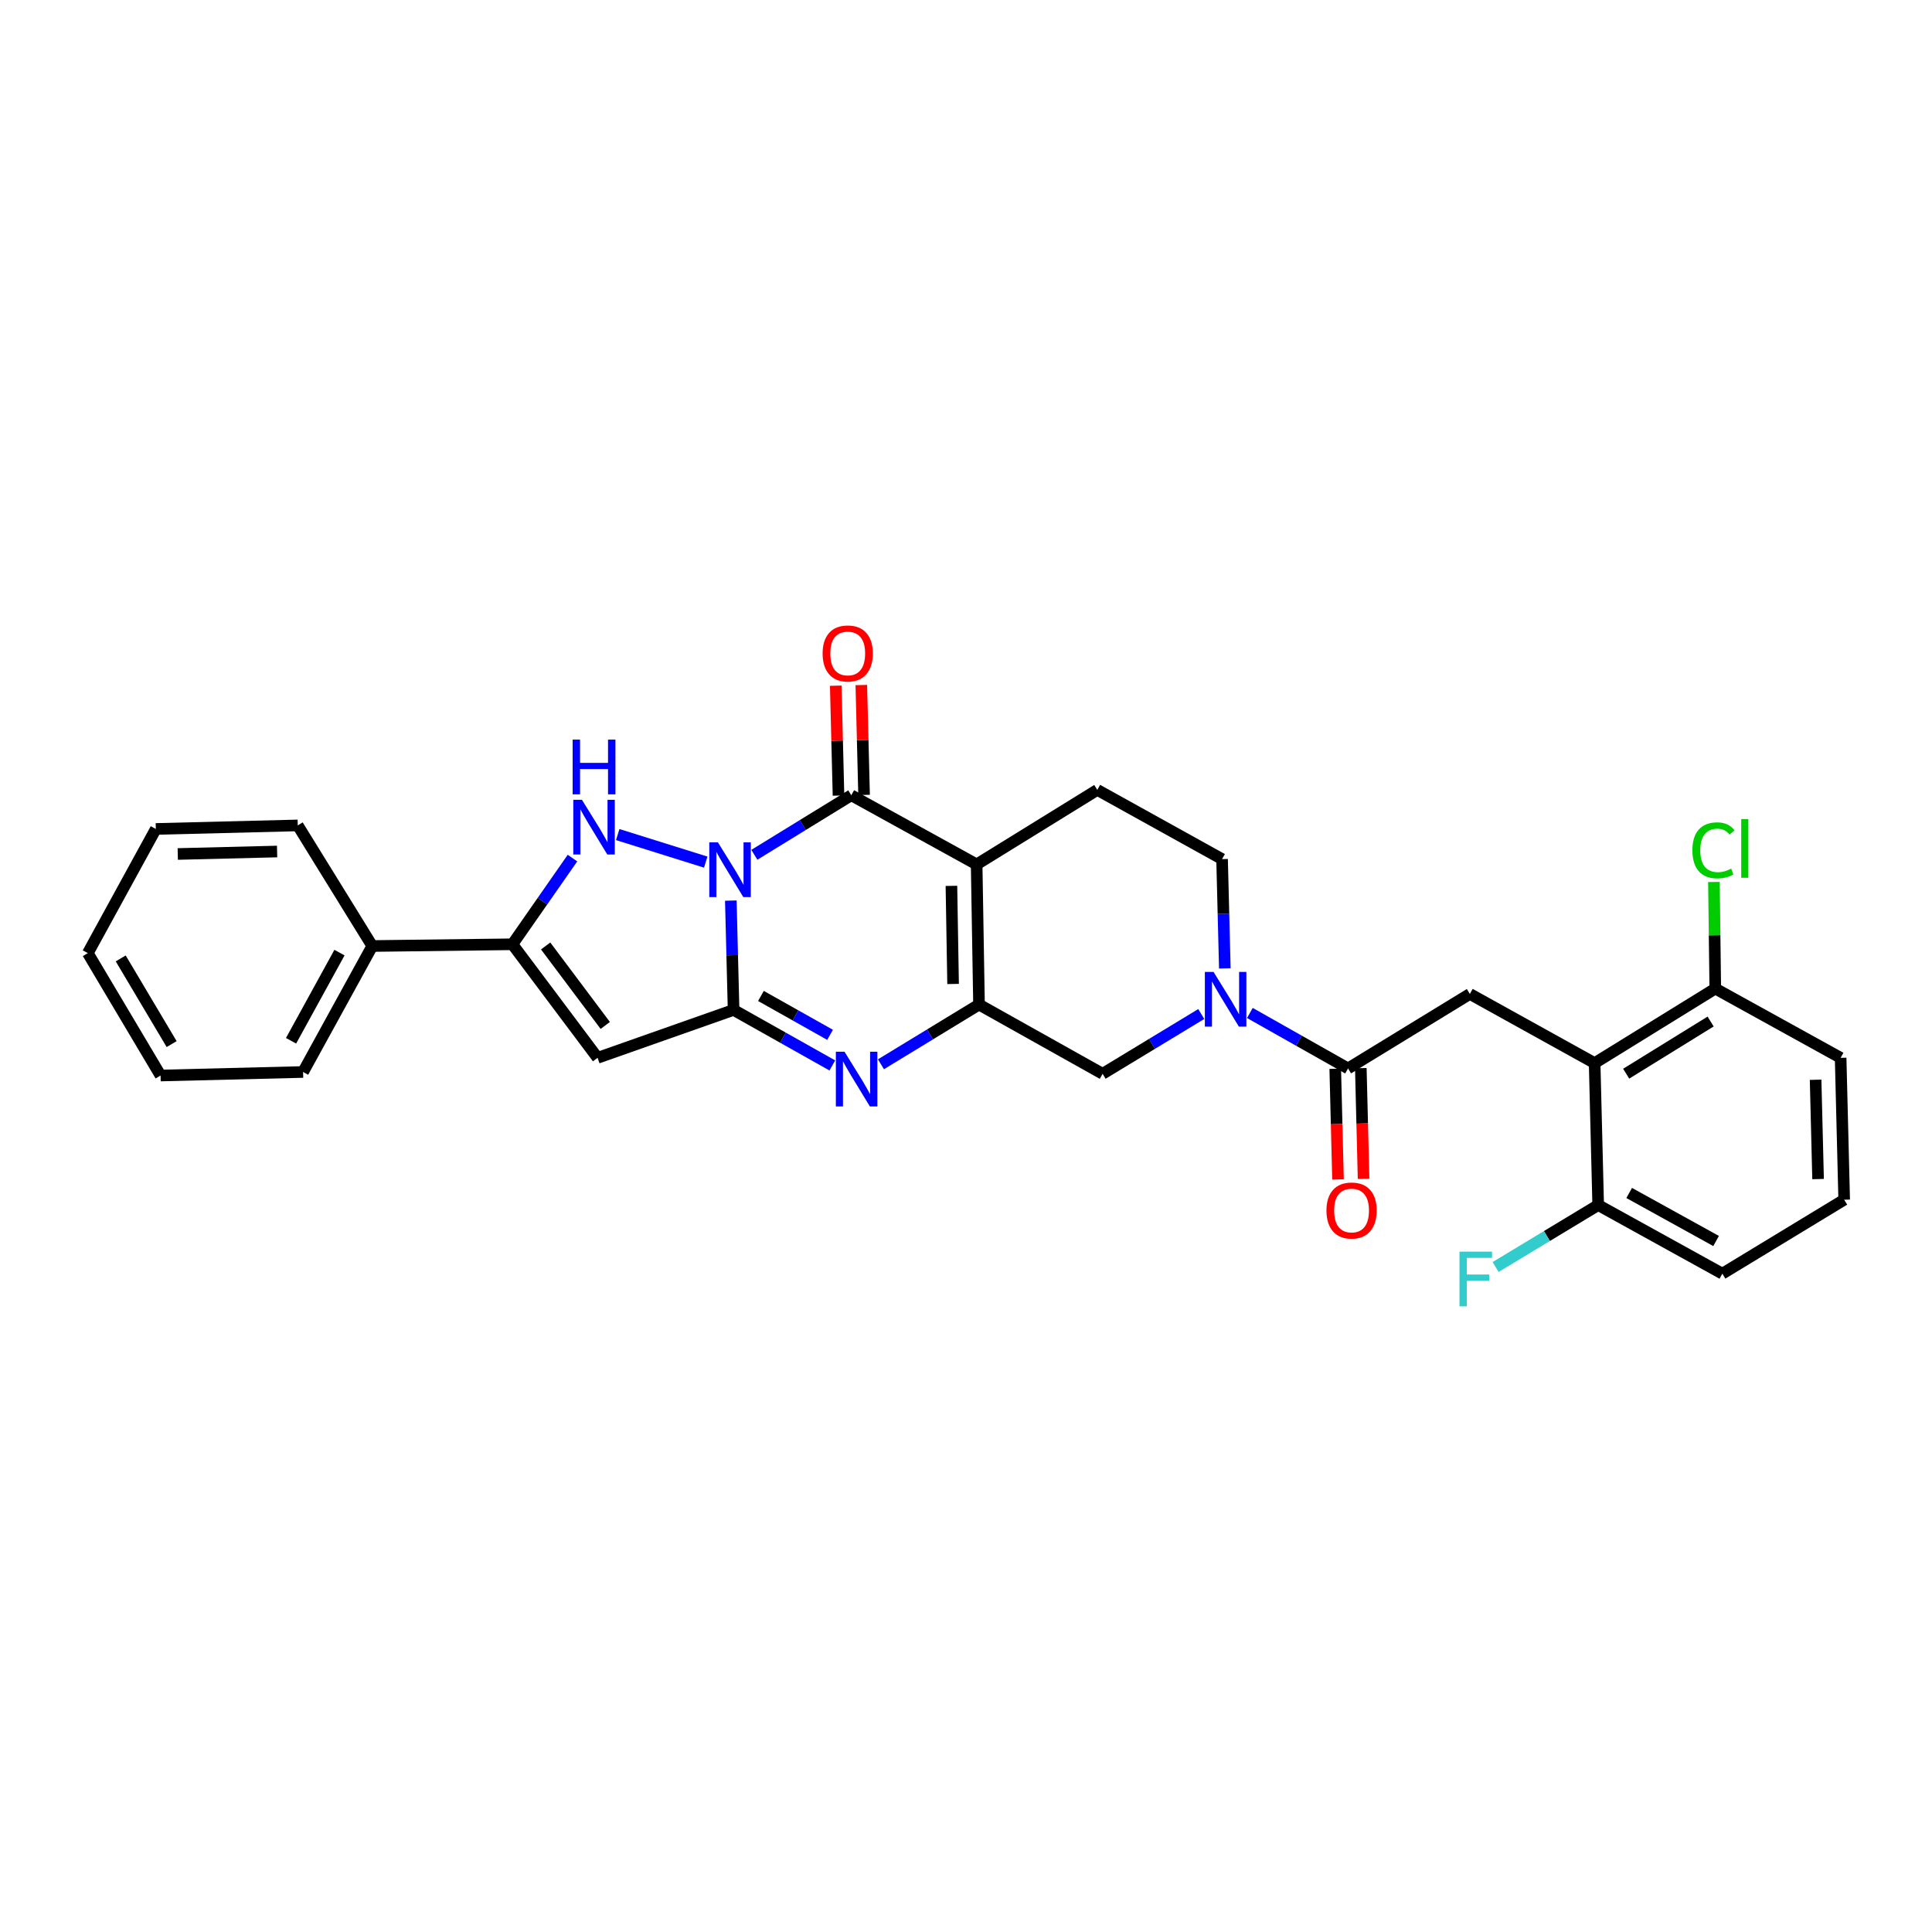 <?xml version='1.0' encoding='iso-8859-1'?>
<svg version='1.1' baseProfile='full'
              xmlns='http://www.w3.org/2000/svg'
                      xmlns:rdkit='http://www.rdkit.org/xml'
                      xmlns:xlink='http://www.w3.org/1999/xlink'
                  xml:space='preserve'
width='1000px' height='1000px' viewBox='0 0 1000 1000'>
<!-- END OF HEADER -->
<rect style='opacity:1.0;fill:#FFFFFF;stroke:none' width='1000' height='1000' x='0' y='0'> </rect>
<path class='bond-0' d='M 378.273,466.145 L 378.987,494.437' style='fill:none;fill-rule:evenodd;stroke:#0000FF;stroke-width:6px;stroke-linecap:butt;stroke-linejoin:miter;stroke-opacity:1' />
<path class='bond-0' d='M 378.987,494.437 L 379.701,522.729' style='fill:none;fill-rule:evenodd;stroke:#000000;stroke-width:6px;stroke-linecap:butt;stroke-linejoin:miter;stroke-opacity:1' />
<path class='bond-2' d='M 390.451,442.443 L 415.539,427.033' style='fill:none;fill-rule:evenodd;stroke:#0000FF;stroke-width:6px;stroke-linecap:butt;stroke-linejoin:miter;stroke-opacity:1' />
<path class='bond-2' d='M 415.539,427.033 L 440.626,411.623' style='fill:none;fill-rule:evenodd;stroke:#000000;stroke-width:6px;stroke-linecap:butt;stroke-linejoin:miter;stroke-opacity:1' />
<path class='bond-4' d='M 365.286,446.232 L 319.728,431.974' style='fill:none;fill-rule:evenodd;stroke:#0000FF;stroke-width:6px;stroke-linecap:butt;stroke-linejoin:miter;stroke-opacity:1' />
<path class='bond-5' d='M 379.701,522.729 L 405.259,537.102' style='fill:none;fill-rule:evenodd;stroke:#000000;stroke-width:6px;stroke-linecap:butt;stroke-linejoin:miter;stroke-opacity:1' />
<path class='bond-5' d='M 405.259,537.102 L 430.817,551.475' style='fill:none;fill-rule:evenodd;stroke:#0000FF;stroke-width:6px;stroke-linecap:butt;stroke-linejoin:miter;stroke-opacity:1' />
<path class='bond-5' d='M 393.857,515.504 L 411.747,525.565' style='fill:none;fill-rule:evenodd;stroke:#000000;stroke-width:6px;stroke-linecap:butt;stroke-linejoin:miter;stroke-opacity:1' />
<path class='bond-5' d='M 411.747,525.565 L 429.638,535.626' style='fill:none;fill-rule:evenodd;stroke:#0000FF;stroke-width:6px;stroke-linecap:butt;stroke-linejoin:miter;stroke-opacity:1' />
<path class='bond-6' d='M 379.701,522.729 L 309.304,547.533' style='fill:none;fill-rule:evenodd;stroke:#000000;stroke-width:6px;stroke-linecap:butt;stroke-linejoin:miter;stroke-opacity:1' />
<path class='bond-1' d='M 505.508,447.42 L 440.626,411.623' style='fill:none;fill-rule:evenodd;stroke:#000000;stroke-width:6px;stroke-linecap:butt;stroke-linejoin:miter;stroke-opacity:1' />
<path class='bond-3' d='M 505.508,447.42 L 506.736,519.957' style='fill:none;fill-rule:evenodd;stroke:#000000;stroke-width:6px;stroke-linecap:butt;stroke-linejoin:miter;stroke-opacity:1' />
<path class='bond-3' d='M 492.457,458.525 L 493.317,509.301' style='fill:none;fill-rule:evenodd;stroke:#000000;stroke-width:6px;stroke-linecap:butt;stroke-linejoin:miter;stroke-opacity:1' />
<path class='bond-13' d='M 505.508,447.42 L 567.955,408.85' style='fill:none;fill-rule:evenodd;stroke:#000000;stroke-width:6px;stroke-linecap:butt;stroke-linejoin:miter;stroke-opacity:1' />
<path class='bond-14' d='M 447.243,411.457 L 446.528,383.016' style='fill:none;fill-rule:evenodd;stroke:#000000;stroke-width:6px;stroke-linecap:butt;stroke-linejoin:miter;stroke-opacity:1' />
<path class='bond-14' d='M 446.528,383.016 L 445.814,354.576' style='fill:none;fill-rule:evenodd;stroke:#FF0000;stroke-width:6px;stroke-linecap:butt;stroke-linejoin:miter;stroke-opacity:1' />
<path class='bond-14' d='M 434.01,411.789 L 433.296,383.349' style='fill:none;fill-rule:evenodd;stroke:#000000;stroke-width:6px;stroke-linecap:butt;stroke-linejoin:miter;stroke-opacity:1' />
<path class='bond-14' d='M 433.296,383.349 L 432.581,354.908' style='fill:none;fill-rule:evenodd;stroke:#FF0000;stroke-width:6px;stroke-linecap:butt;stroke-linejoin:miter;stroke-opacity:1' />
<path class='bond-12' d='M 506.736,519.957 L 570.713,555.799' style='fill:none;fill-rule:evenodd;stroke:#000000;stroke-width:6px;stroke-linecap:butt;stroke-linejoin:miter;stroke-opacity:1' />
<path class='bond-31' d='M 506.736,519.957 L 481.357,535.414' style='fill:none;fill-rule:evenodd;stroke:#000000;stroke-width:6px;stroke-linecap:butt;stroke-linejoin:miter;stroke-opacity:1' />
<path class='bond-31' d='M 481.357,535.414 L 455.978,550.871' style='fill:none;fill-rule:evenodd;stroke:#0000FF;stroke-width:6px;stroke-linecap:butt;stroke-linejoin:miter;stroke-opacity:1' />
<path class='bond-7' d='M 296.317,444.146 L 280.772,466.451' style='fill:none;fill-rule:evenodd;stroke:#0000FF;stroke-width:6px;stroke-linecap:butt;stroke-linejoin:miter;stroke-opacity:1' />
<path class='bond-7' d='M 280.772,466.451 L 265.227,488.755' style='fill:none;fill-rule:evenodd;stroke:#000000;stroke-width:6px;stroke-linecap:butt;stroke-linejoin:miter;stroke-opacity:1' />
<path class='bond-30' d='M 309.304,547.533 L 265.227,488.755' style='fill:none;fill-rule:evenodd;stroke:#000000;stroke-width:6px;stroke-linecap:butt;stroke-linejoin:miter;stroke-opacity:1' />
<path class='bond-30' d='M 313.283,530.775 L 282.428,489.631' style='fill:none;fill-rule:evenodd;stroke:#000000;stroke-width:6px;stroke-linecap:butt;stroke-linejoin:miter;stroke-opacity:1' />
<path class='bond-18' d='M 265.227,488.755 L 192.69,489.66' style='fill:none;fill-rule:evenodd;stroke:#000000;stroke-width:6px;stroke-linecap:butt;stroke-linejoin:miter;stroke-opacity:1' />
<path class='bond-8' d='M 633.97,501.24 L 633.257,472.959' style='fill:none;fill-rule:evenodd;stroke:#0000FF;stroke-width:6px;stroke-linecap:butt;stroke-linejoin:miter;stroke-opacity:1' />
<path class='bond-8' d='M 633.257,472.959 L 632.543,444.677' style='fill:none;fill-rule:evenodd;stroke:#000000;stroke-width:6px;stroke-linecap:butt;stroke-linejoin:miter;stroke-opacity:1' />
<path class='bond-9' d='M 646.933,524.312 L 672.337,538.669' style='fill:none;fill-rule:evenodd;stroke:#0000FF;stroke-width:6px;stroke-linecap:butt;stroke-linejoin:miter;stroke-opacity:1' />
<path class='bond-9' d='M 672.337,538.669 L 697.74,553.027' style='fill:none;fill-rule:evenodd;stroke:#000000;stroke-width:6px;stroke-linecap:butt;stroke-linejoin:miter;stroke-opacity:1' />
<path class='bond-32' d='M 621.773,524.852 L 596.243,540.325' style='fill:none;fill-rule:evenodd;stroke:#0000FF;stroke-width:6px;stroke-linecap:butt;stroke-linejoin:miter;stroke-opacity:1' />
<path class='bond-32' d='M 596.243,540.325 L 570.713,555.799' style='fill:none;fill-rule:evenodd;stroke:#000000;stroke-width:6px;stroke-linecap:butt;stroke-linejoin:miter;stroke-opacity:1' />
<path class='bond-11' d='M 697.74,553.027 L 760.791,514.464' style='fill:none;fill-rule:evenodd;stroke:#000000;stroke-width:6px;stroke-linecap:butt;stroke-linejoin:miter;stroke-opacity:1' />
<path class='bond-19' d='M 691.124,553.191 L 691.838,581.837' style='fill:none;fill-rule:evenodd;stroke:#000000;stroke-width:6px;stroke-linecap:butt;stroke-linejoin:miter;stroke-opacity:1' />
<path class='bond-19' d='M 691.838,581.837 L 692.552,610.483' style='fill:none;fill-rule:evenodd;stroke:#FF0000;stroke-width:6px;stroke-linecap:butt;stroke-linejoin:miter;stroke-opacity:1' />
<path class='bond-19' d='M 704.357,552.862 L 705.071,581.507' style='fill:none;fill-rule:evenodd;stroke:#000000;stroke-width:6px;stroke-linecap:butt;stroke-linejoin:miter;stroke-opacity:1' />
<path class='bond-19' d='M 705.071,581.507 L 705.785,610.153' style='fill:none;fill-rule:evenodd;stroke:#FF0000;stroke-width:6px;stroke-linecap:butt;stroke-linejoin:miter;stroke-opacity:1' />
<path class='bond-10' d='M 825.378,550.269 L 760.791,514.464' style='fill:none;fill-rule:evenodd;stroke:#000000;stroke-width:6px;stroke-linecap:butt;stroke-linejoin:miter;stroke-opacity:1' />
<path class='bond-16' d='M 825.378,550.269 L 887.826,511.692' style='fill:none;fill-rule:evenodd;stroke:#000000;stroke-width:6px;stroke-linecap:butt;stroke-linejoin:miter;stroke-opacity:1' />
<path class='bond-16' d='M 841.702,555.743 L 885.415,528.739' style='fill:none;fill-rule:evenodd;stroke:#000000;stroke-width:6px;stroke-linecap:butt;stroke-linejoin:miter;stroke-opacity:1' />
<path class='bond-17' d='M 825.378,550.269 L 827.217,623.74' style='fill:none;fill-rule:evenodd;stroke:#000000;stroke-width:6px;stroke-linecap:butt;stroke-linejoin:miter;stroke-opacity:1' />
<path class='bond-15' d='M 567.955,408.85 L 632.543,444.677' style='fill:none;fill-rule:evenodd;stroke:#000000;stroke-width:6px;stroke-linecap:butt;stroke-linejoin:miter;stroke-opacity:1' />
<path class='bond-20' d='M 887.826,511.692 L 887.473,484.096' style='fill:none;fill-rule:evenodd;stroke:#000000;stroke-width:6px;stroke-linecap:butt;stroke-linejoin:miter;stroke-opacity:1' />
<path class='bond-20' d='M 887.473,484.096 L 887.121,456.501' style='fill:none;fill-rule:evenodd;stroke:#00CC00;stroke-width:6px;stroke-linecap:butt;stroke-linejoin:miter;stroke-opacity:1' />
<path class='bond-24' d='M 887.826,511.692 L 952.707,547.533' style='fill:none;fill-rule:evenodd;stroke:#000000;stroke-width:6px;stroke-linecap:butt;stroke-linejoin:miter;stroke-opacity:1' />
<path class='bond-21' d='M 827.217,623.74 L 800.669,639.769' style='fill:none;fill-rule:evenodd;stroke:#000000;stroke-width:6px;stroke-linecap:butt;stroke-linejoin:miter;stroke-opacity:1' />
<path class='bond-21' d='M 800.669,639.769 L 774.12,655.799' style='fill:none;fill-rule:evenodd;stroke:#33CCCC;stroke-width:6px;stroke-linecap:butt;stroke-linejoin:miter;stroke-opacity:1' />
<path class='bond-23' d='M 827.217,623.74 L 891.488,659.25' style='fill:none;fill-rule:evenodd;stroke:#000000;stroke-width:6px;stroke-linecap:butt;stroke-linejoin:miter;stroke-opacity:1' />
<path class='bond-23' d='M 843.259,617.48 L 888.248,642.338' style='fill:none;fill-rule:evenodd;stroke:#000000;stroke-width:6px;stroke-linecap:butt;stroke-linejoin:miter;stroke-opacity:1' />
<path class='bond-25' d='M 192.69,489.66 L 156.877,554.858' style='fill:none;fill-rule:evenodd;stroke:#000000;stroke-width:6px;stroke-linecap:butt;stroke-linejoin:miter;stroke-opacity:1' />
<path class='bond-25' d='M 175.716,493.067 L 150.648,538.705' style='fill:none;fill-rule:evenodd;stroke:#000000;stroke-width:6px;stroke-linecap:butt;stroke-linejoin:miter;stroke-opacity:1' />
<path class='bond-26' d='M 192.69,489.66 L 154.12,427.235' style='fill:none;fill-rule:evenodd;stroke:#000000;stroke-width:6px;stroke-linecap:butt;stroke-linejoin:miter;stroke-opacity:1' />
<path class='bond-22' d='M 954.545,620.967 L 891.488,659.25' style='fill:none;fill-rule:evenodd;stroke:#000000;stroke-width:6px;stroke-linecap:butt;stroke-linejoin:miter;stroke-opacity:1' />
<path class='bond-34' d='M 954.545,620.967 L 952.707,547.533' style='fill:none;fill-rule:evenodd;stroke:#000000;stroke-width:6px;stroke-linecap:butt;stroke-linejoin:miter;stroke-opacity:1' />
<path class='bond-34' d='M 941.037,610.283 L 939.75,558.88' style='fill:none;fill-rule:evenodd;stroke:#000000;stroke-width:6px;stroke-linecap:butt;stroke-linejoin:miter;stroke-opacity:1' />
<path class='bond-28' d='M 156.877,554.858 L 83.113,556.689' style='fill:none;fill-rule:evenodd;stroke:#000000;stroke-width:6px;stroke-linecap:butt;stroke-linejoin:miter;stroke-opacity:1' />
<path class='bond-27' d='M 154.12,427.235 L 80.657,429.066' style='fill:none;fill-rule:evenodd;stroke:#000000;stroke-width:6px;stroke-linecap:butt;stroke-linejoin:miter;stroke-opacity:1' />
<path class='bond-27' d='M 143.43,440.742 L 92.006,442.023' style='fill:none;fill-rule:evenodd;stroke:#000000;stroke-width:6px;stroke-linecap:butt;stroke-linejoin:miter;stroke-opacity:1' />
<path class='bond-29' d='M 80.657,429.066 L 45.455,493.337' style='fill:none;fill-rule:evenodd;stroke:#000000;stroke-width:6px;stroke-linecap:butt;stroke-linejoin:miter;stroke-opacity:1' />
<path class='bond-33' d='M 83.113,556.689 L 45.455,493.337' style='fill:none;fill-rule:evenodd;stroke:#000000;stroke-width:6px;stroke-linecap:butt;stroke-linejoin:miter;stroke-opacity:1' />
<path class='bond-33' d='M 88.842,540.422 L 62.481,496.076' style='fill:none;fill-rule:evenodd;stroke:#000000;stroke-width:6px;stroke-linecap:butt;stroke-linejoin:miter;stroke-opacity:1' />
<path  class='atom-0' d='M 371.61 436.011
L 380.89 451.011
Q 381.81 452.491, 383.29 455.171
Q 384.77 457.851, 384.85 458.011
L 384.85 436.011
L 388.61 436.011
L 388.61 464.331
L 384.73 464.331
L 374.77 447.931
Q 373.61 446.011, 372.37 443.811
Q 371.17 441.611, 370.81 440.931
L 370.81 464.331
L 367.13 464.331
L 367.13 436.011
L 371.61 436.011
' fill='#0000FF'/>
<path  class='atom-5' d='M 301.213 413.979
L 310.493 428.979
Q 311.413 430.459, 312.893 433.139
Q 314.373 435.819, 314.453 435.979
L 314.453 413.979
L 318.213 413.979
L 318.213 442.299
L 314.333 442.299
L 304.373 425.899
Q 303.213 423.979, 301.973 421.779
Q 300.773 419.579, 300.413 418.899
L 300.413 442.299
L 296.733 442.299
L 296.733 413.979
L 301.213 413.979
' fill='#0000FF'/>
<path  class='atom-5' d='M 296.393 382.827
L 300.233 382.827
L 300.233 394.867
L 314.713 394.867
L 314.713 382.827
L 318.553 382.827
L 318.553 411.147
L 314.713 411.147
L 314.713 398.067
L 300.233 398.067
L 300.233 411.147
L 296.393 411.147
L 296.393 382.827
' fill='#0000FF'/>
<path  class='atom-6' d='M 437.124 544.382
L 446.404 559.382
Q 447.324 560.862, 448.804 563.542
Q 450.284 566.222, 450.364 566.382
L 450.364 544.382
L 454.124 544.382
L 454.124 572.702
L 450.244 572.702
L 440.284 556.302
Q 439.124 554.382, 437.884 552.182
Q 436.684 549.982, 436.324 549.302
L 436.324 572.702
L 432.644 572.702
L 432.644 544.382
L 437.124 544.382
' fill='#0000FF'/>
<path  class='atom-9' d='M 628.114 503.054
L 637.394 518.054
Q 638.314 519.534, 639.794 522.214
Q 641.274 524.894, 641.354 525.054
L 641.354 503.054
L 645.114 503.054
L 645.114 531.374
L 641.234 531.374
L 631.274 514.974
Q 630.114 513.054, 628.874 510.854
Q 627.674 508.654, 627.314 507.974
L 627.314 531.374
L 623.634 531.374
L 623.634 503.054
L 628.114 503.054
' fill='#0000FF'/>
<path  class='atom-15' d='M 425.781 338.225
Q 425.781 331.425, 429.141 327.625
Q 432.501 323.825, 438.781 323.825
Q 445.061 323.825, 448.421 327.625
Q 451.781 331.425, 451.781 338.225
Q 451.781 345.105, 448.381 349.025
Q 444.981 352.905, 438.781 352.905
Q 432.541 352.905, 429.141 349.025
Q 425.781 345.145, 425.781 338.225
M 438.781 349.705
Q 443.101 349.705, 445.421 346.825
Q 447.781 343.905, 447.781 338.225
Q 447.781 332.665, 445.421 329.865
Q 443.101 327.025, 438.781 327.025
Q 434.461 327.025, 432.101 329.825
Q 429.781 332.625, 429.781 338.225
Q 429.781 343.945, 432.101 346.825
Q 434.461 349.705, 438.781 349.705
' fill='#FF0000'/>
<path  class='atom-20' d='M 686.571 626.555
Q 686.571 619.755, 689.931 615.955
Q 693.291 612.155, 699.571 612.155
Q 705.851 612.155, 709.211 615.955
Q 712.571 619.755, 712.571 626.555
Q 712.571 633.435, 709.171 637.355
Q 705.771 641.235, 699.571 641.235
Q 693.331 641.235, 689.931 637.355
Q 686.571 633.475, 686.571 626.555
M 699.571 638.035
Q 703.891 638.035, 706.211 635.155
Q 708.571 632.235, 708.571 626.555
Q 708.571 620.995, 706.211 618.195
Q 703.891 615.355, 699.571 615.355
Q 695.251 615.355, 692.891 618.155
Q 690.571 620.955, 690.571 626.555
Q 690.571 632.275, 692.891 635.155
Q 695.251 638.035, 699.571 638.035
' fill='#FF0000'/>
<path  class='atom-21' d='M 875.979 440.128
Q 875.979 433.088, 879.259 429.408
Q 882.579 425.688, 888.859 425.688
Q 894.699 425.688, 897.819 429.808
L 895.179 431.968
Q 892.899 428.968, 888.859 428.968
Q 884.579 428.968, 882.299 431.848
Q 880.059 434.688, 880.059 440.128
Q 880.059 445.728, 882.379 448.608
Q 884.739 451.488, 889.299 451.488
Q 892.419 451.488, 896.059 449.608
L 897.179 452.608
Q 895.699 453.568, 893.459 454.128
Q 891.219 454.688, 888.739 454.688
Q 882.579 454.688, 879.259 450.928
Q 875.979 447.168, 875.979 440.128
' fill='#00CC00'/>
<path  class='atom-21' d='M 901.259 423.968
L 904.939 423.968
L 904.939 454.328
L 901.259 454.328
L 901.259 423.968
' fill='#00CC00'/>
<path  class='atom-22' d='M 755.43 647.841
L 772.27 647.841
L 772.27 651.081
L 759.23 651.081
L 759.23 659.681
L 770.83 659.681
L 770.83 662.961
L 759.23 662.961
L 759.23 676.161
L 755.43 676.161
L 755.43 647.841
' fill='#33CCCC'/>
</svg>
